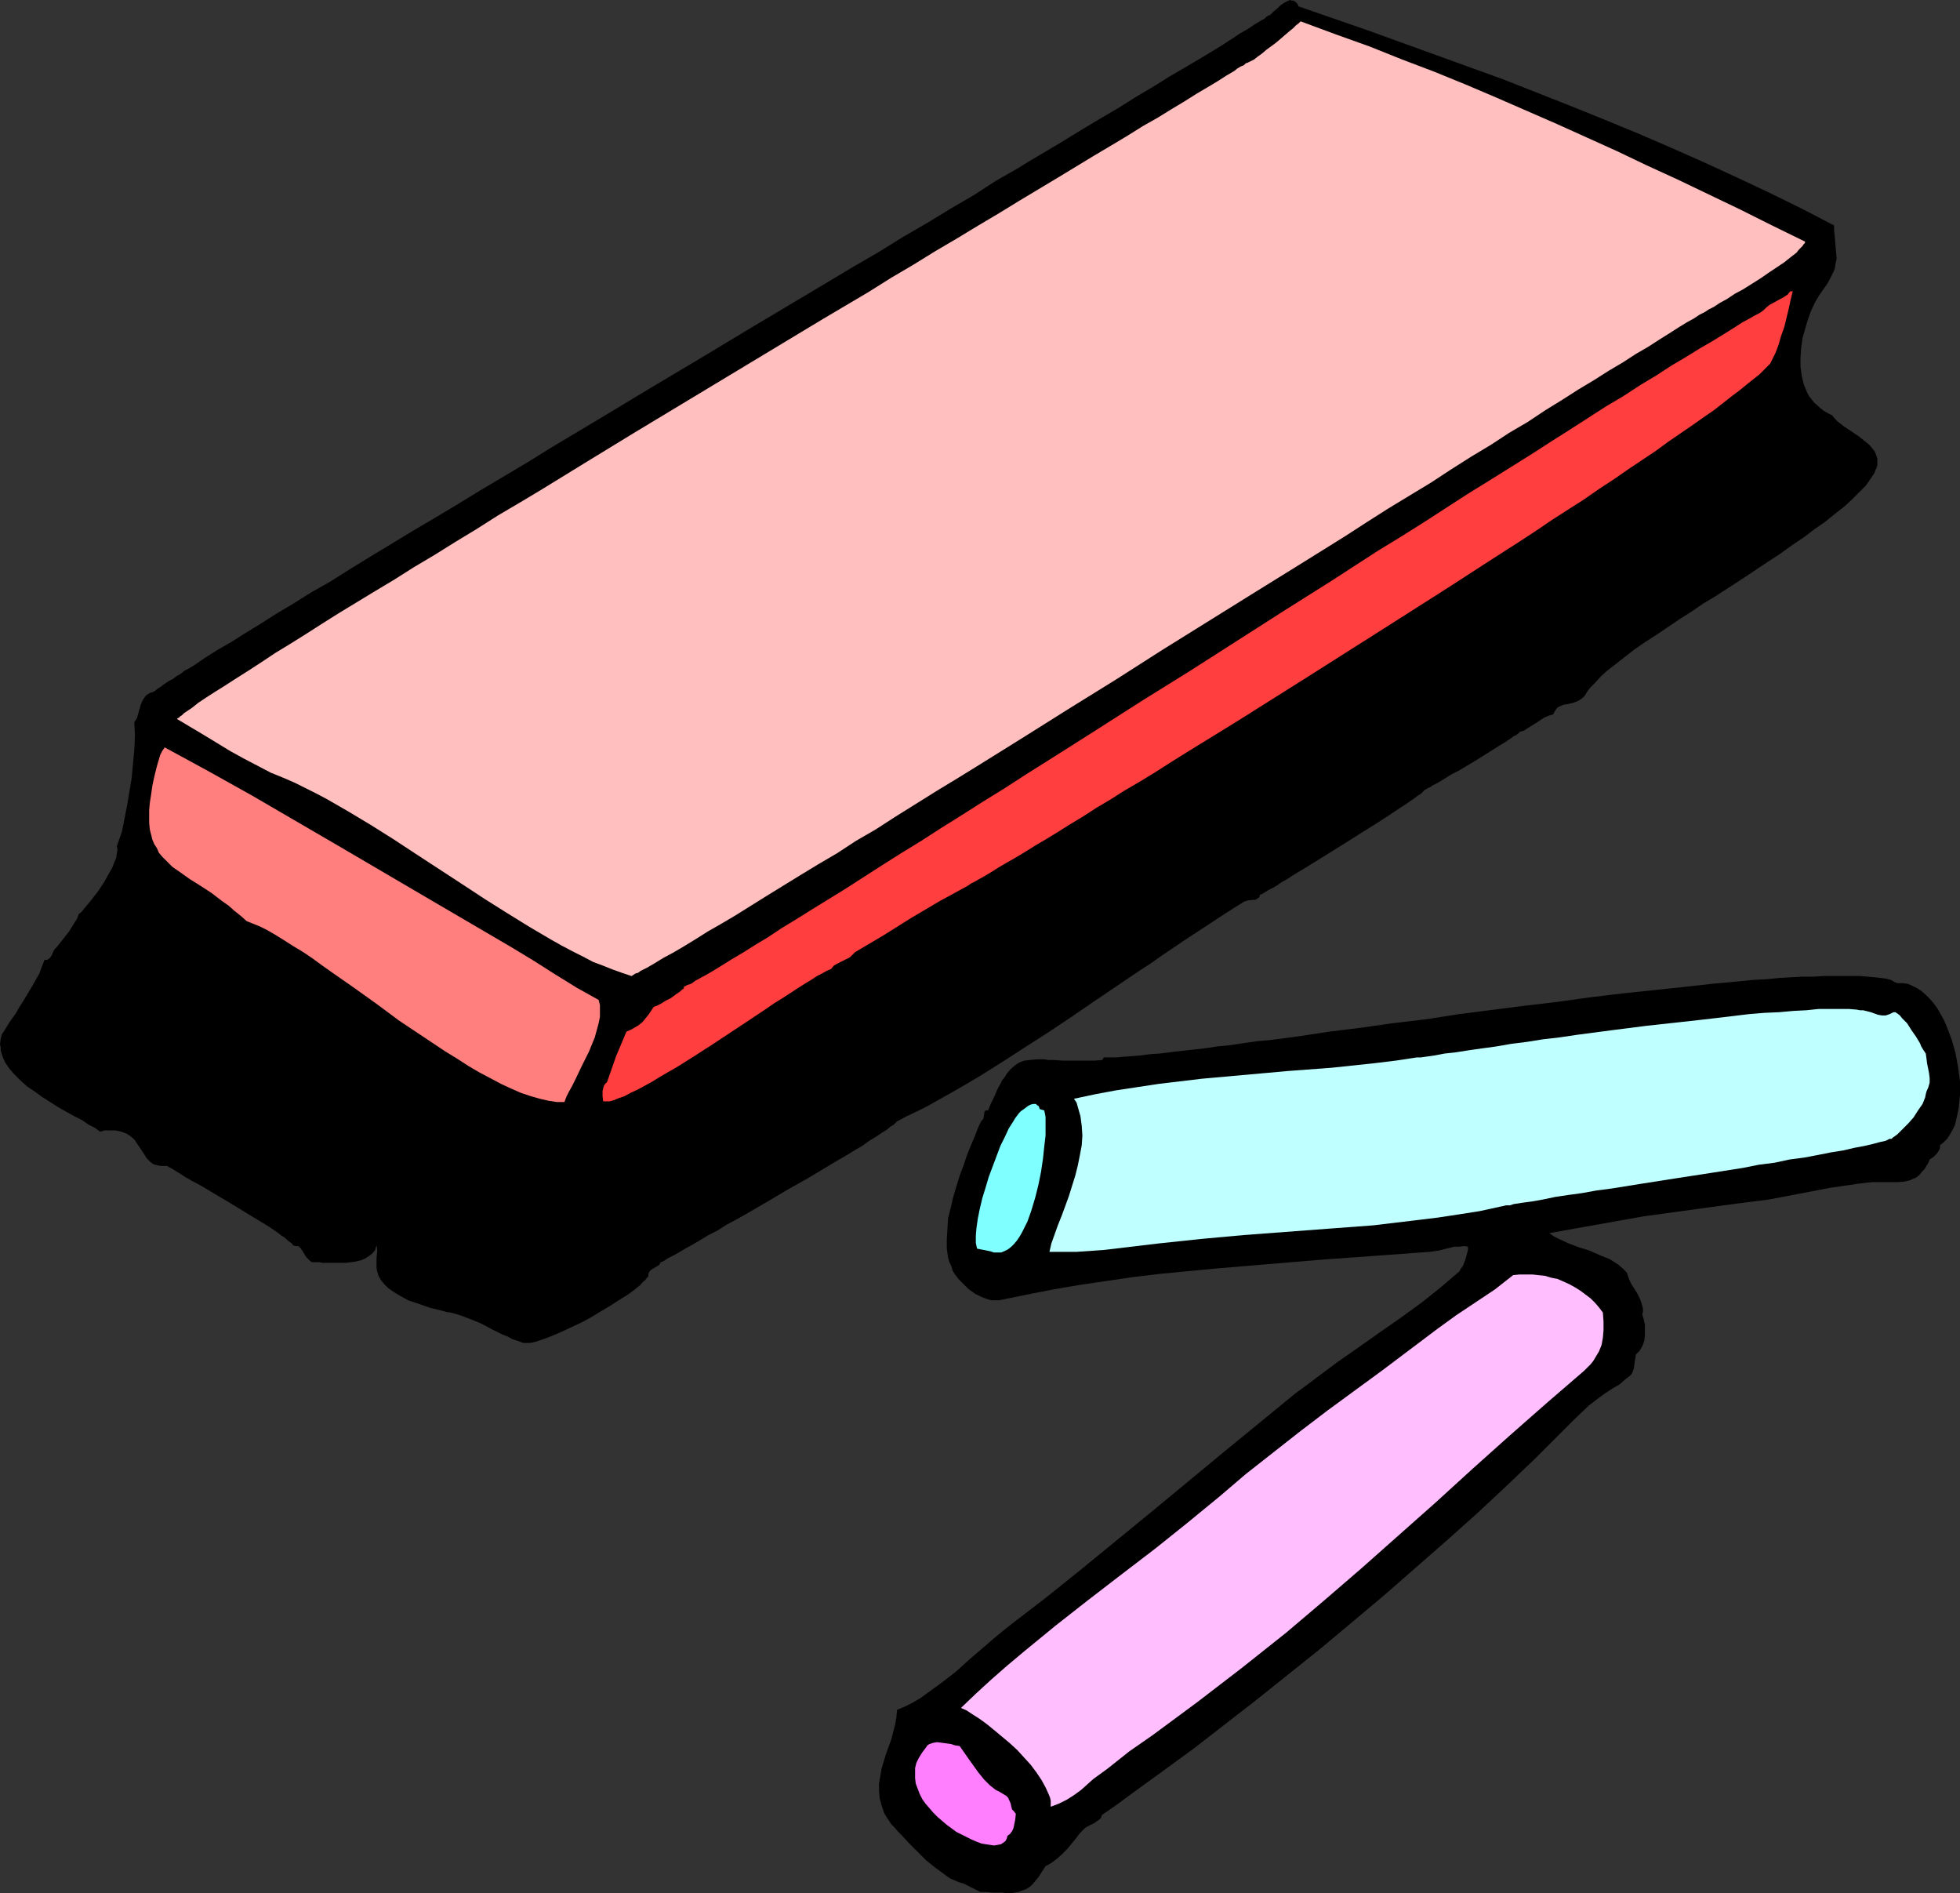 <?xml version="1.0" encoding="UTF-8" standalone="no"?>
<svg
   version="1.0"
   width="129.766mm"
   height="125.323mm"
   id="svg9"
   sodipodi:docname="Chalk &amp; Eraser 3.wmf"
   xmlns:inkscape="http://www.inkscape.org/namespaces/inkscape"
   xmlns:sodipodi="http://sodipodi.sourceforge.net/DTD/sodipodi-0.dtd"
   xmlns="http://www.w3.org/2000/svg"
   xmlns:svg="http://www.w3.org/2000/svg">
  <rect width="100%" height="100%" fill="#333333" stroke="none"/>
  <sodipodi:namedview
     id="namedview9"
     pagecolor="#ffffff"
     bordercolor="#000000"
     borderopacity="0.25"
     inkscape:showpageshadow="2"
     inkscape:pageopacity="0.0"
     inkscape:pagecheckerboard="0"
     inkscape:deskcolor="#d1d1d1"
     inkscape:document-units="mm" />
  <defs
     id="defs1">
    <pattern
       id="WMFhbasepattern"
       patternUnits="userSpaceOnUse"
       width="6"
       height="6"
       x="0"
       y="0" />
  </defs>
  <path
     style="fill:#000000;fill-opacity:1;fill-rule:evenodd;stroke:none"
     d="m 458.943,56.4 v 1.293 l 0.162,1.293 0.162,2.101 0.162,1.939 0.162,1.616 -0.323,1.616 -0.162,0.97 -0.323,0.808 -0.485,0.97 -0.485,0.97 -0.646,1.131 -0.808,1.131 -1.131,1.616 -1.131,1.939 -0.97,2.101 -0.808,2.262 -0.646,2.262 -0.646,2.262 -0.323,2.424 -0.162,2.424 v 2.262 l 0.323,2.262 0.485,2.101 0.808,1.939 0.485,0.97 1.293,1.616 1.616,1.454 0.808,0.646 1.131,0.646 0.97,0.485 0.646,0.808 0.646,0.646 1.616,1.293 1.939,1.293 1.939,1.293 1.778,1.454 0.808,0.646 0.646,0.808 0.646,0.808 0.323,0.808 0.323,0.97 v 0.97 0.646 l -0.162,0.646 -0.323,0.646 -0.323,0.808 -0.97,1.454 -1.131,1.616 -1.616,1.616 -1.778,1.778 -1.939,1.778 -2.262,1.778 -2.586,2.101 -2.586,1.778 -2.747,2.101 -2.909,1.939 -2.909,2.101 -3.232,2.101 -6.302,4.202 -6.464,4.202 -3.232,1.939 -3.07,2.101 -3.07,1.939 -3.07,2.101 -2.909,1.939 -2.747,1.778 -2.586,1.778 -2.262,1.778 -2.262,1.778 -2.101,1.616 -1.616,1.454 -1.454,1.616 -1.293,1.293 -0.485,0.646 -0.323,0.485 -0.485,0.808 -0.485,0.485 -0.646,0.485 -0.485,0.323 -1.293,0.485 -1.293,0.323 -1.131,0.162 -1.131,0.485 -0.485,0.323 -0.323,0.485 -0.323,0.485 -0.323,0.646 -1.131,0.323 -1.131,0.485 -1.939,1.293 -2.101,1.293 -0.97,0.646 -1.131,0.323 -0.162,0.323 -0.323,0.162 -0.323,0.323 -0.485,0.162 -1.131,0.808 -1.454,0.97 -1.616,0.97 -1.778,1.131 -3.878,2.424 -4.04,2.424 -1.939,0.97 -1.778,1.131 -1.616,0.97 -1.293,0.646 -0.646,0.485 -0.485,0.162 -0.485,0.323 -0.323,0.162 -0.162,0.162 -0.323,0.323 -0.485,0.485 -0.808,0.485 -0.808,0.646 -0.97,0.646 -1.131,0.808 -1.293,0.808 -1.454,0.97 -1.454,0.97 -3.232,2.101 -3.394,2.101 -3.555,2.262 -7.272,4.525 -3.394,2.101 -1.616,0.97 -1.616,0.97 -1.454,0.97 -1.454,0.808 -1.131,0.808 -1.131,0.646 -0.97,0.485 -0.808,0.485 -0.808,0.485 -0.485,0.162 -0.162,0.646 -0.485,0.323 -0.485,0.323 h -0.646 l -1.293,0.162 -0.485,0.162 -0.485,0.162 -4.848,3.07 -5.171,3.394 -5.171,3.394 -5.494,3.717 -2.747,1.939 -2.747,1.778 -11.474,7.757 -5.656,3.879 -5.818,3.879 -5.818,3.717 -5.494,3.555 -5.656,3.555 -5.494,3.232 -5.171,2.909 -2.586,1.454 -2.586,1.293 -2.424,1.131 -2.424,1.293 -0.323,0.323 -0.485,0.485 -0.808,0.485 -0.97,0.808 -1.293,0.808 -1.454,0.97 -1.616,0.97 -1.778,1.293 -1.939,1.131 -2.101,1.293 -2.262,1.293 -2.424,1.454 -4.848,2.909 -5.171,2.909 -5.171,3.07 -5.01,2.909 -2.586,1.454 -2.424,1.293 -2.262,1.454 -2.262,1.131 -2.101,1.293 -1.939,1.131 -1.778,0.97 -1.616,0.97 -1.454,0.808 -1.293,0.646 -0.97,0.646 -0.323,0.162 -0.485,0.162 -0.323,0.646 -0.485,0.323 -1.131,0.646 -0.485,0.323 -0.323,0.323 -0.323,0.646 v 0.646 l -0.485,0.485 -0.323,0.485 -0.646,0.485 -0.485,0.646 -1.616,1.293 -1.778,1.293 -2.101,1.293 -2.262,1.454 -2.424,1.454 -2.424,1.454 -2.424,1.293 -2.424,1.131 -2.424,1.131 -2.262,0.97 -2.101,0.808 -1.939,0.646 -0.646,0.162 -0.808,0.162 h -0.646 -0.646 -0.485 l -0.808,-0.323 -0.97,-0.323 -0.97,-0.323 -1.131,-0.646 -1.293,-0.485 -2.586,-1.293 -2.747,-1.454 -2.747,-1.131 -1.293,-0.485 -1.293,-0.485 -1.131,-0.323 -1.131,-0.323 -1.131,-0.162 -1.131,-0.323 -1.293,-0.323 -1.454,-0.323 -2.747,-0.97 -2.909,-0.97 -1.454,-0.808 -1.131,-0.646 -1.293,-0.808 -1.131,-0.808 -0.97,-0.97 -0.808,-0.97 -0.646,-1.131 -0.323,-1.131 -0.162,-0.808 v -0.808 -1.616 l 0.162,-1.616 v -0.808 l -0.162,-0.808 -0.323,1.131 -0.646,0.808 -0.808,0.646 -0.97,0.646 -1.131,0.485 -1.293,0.323 -1.131,0.162 -1.454,0.162 h -2.586 -1.131 -1.131 -0.97 l -0.646,-0.162 h -0.808 -0.485 -0.646 l -0.485,-0.323 -0.323,-0.323 -0.646,-0.646 -0.485,-0.808 -0.485,-0.808 -0.485,-0.646 -0.323,-0.323 -0.323,-0.162 h -0.485 l -0.646,-0.162 -0.323,-0.485 -0.485,-0.323 -0.646,-0.485 -0.646,-0.646 -0.808,-0.485 -0.808,-0.646 -2.101,-1.454 -2.101,-1.293 -2.424,-1.454 -5.01,-3.07 -5.171,-3.07 -2.424,-1.454 -2.424,-1.293 -1.939,-1.131 -0.97,-0.646 -0.808,-0.485 -0.808,-0.485 -0.485,-0.323 -0.646,-0.323 -0.485,-0.323 h -0.646 -0.808 l -1.131,-0.162 -0.97,-0.323 -0.808,-0.646 -0.808,-0.808 -0.485,-0.808 -0.646,-0.97 -0.646,-0.97 -0.646,-0.97 -0.646,-0.97 -0.97,-0.808 -0.97,-0.646 -1.293,-0.485 -0.646,-0.162 -0.808,-0.162 h -0.808 -0.97 -0.97 l -1.131,0.323 -1.293,-0.97 -1.616,-0.808 -1.616,-1.131 -1.939,-0.97 -4.04,-2.262 -4.04,-2.586 -1.778,-1.293 -1.939,-1.293 -1.616,-1.454 -1.454,-1.454 -1.293,-1.454 -1.131,-1.616 -0.646,-1.454 -0.485,-1.616 v -0.808 L 0,261.315 l 0.162,-1.454 0.323,-1.131 0.646,-0.97 1.293,-2.101 0.808,-1.131 0.808,-1.131 0.808,-1.454 1.131,-1.778 1.939,-3.232 1.939,-3.394 0.646,-1.778 0.646,-1.616 h 0.646 l 0.485,-0.323 0.323,-0.323 0.323,-0.485 0.485,-1.131 0.323,-0.485 0.485,-0.485 3.07,-3.879 1.293,-2.101 0.646,-0.97 0.485,-1.293 0.646,-0.485 0.646,-0.808 0.808,-0.97 0.808,-0.97 1.778,-2.262 1.616,-2.424 1.454,-2.586 0.646,-1.131 0.485,-1.293 0.485,-1.131 0.162,-1.131 0.162,-0.97 -0.162,-0.808 1.293,-3.717 1.293,-6.626 1.131,-6.787 0.323,-3.555 0.323,-3.394 0.162,-3.555 -0.162,-3.394 0.646,-0.97 0.323,-1.131 0.646,-2.262 0.485,-1.131 0.646,-0.97 0.323,-0.323 0.485,-0.323 0.646,-0.323 0.646,-0.162 0.162,-0.162 0.323,-0.162 0.323,-0.323 0.485,-0.323 0.485,-0.323 0.646,-0.485 1.454,-0.97 0.97,-0.485 0.808,-0.646 1.131,-0.646 0.97,-0.808 1.293,-0.646 1.293,-0.808 2.586,-1.778 3.07,-1.939 3.394,-1.939 3.555,-2.262 3.717,-2.262 4.04,-2.586 4.363,-2.586 4.363,-2.747 4.848,-2.747 4.848,-3.07 5.01,-3.07 5.333,-3.232 5.333,-3.232 5.494,-3.232 5.656,-3.394 5.818,-3.555 5.979,-3.555 5.979,-3.555 5.979,-3.717 12.443,-7.434 12.605,-7.595 12.766,-7.595 12.605,-7.595 12.766,-7.595 12.443,-7.434 6.141,-3.555 5.979,-3.717 6.141,-3.555 5.818,-3.555 5.818,-3.394 5.494,-3.555 5.656,-3.232 2.586,-1.616 2.747,-1.616 5.171,-3.07 5.01,-3.07 4.848,-2.909 4.686,-2.747 4.363,-2.747 4.363,-2.586 3.878,-2.424 3.878,-2.262 3.555,-2.101 3.232,-1.939 2.909,-1.778 1.454,-0.97 1.293,-0.808 1.131,-0.808 1.131,-0.646 1.131,-0.646 0.97,-0.646 0.97,-0.646 0.808,-0.485 0.808,-0.485 0.646,-0.323 0.485,-0.485 0.485,-0.323 0.485,-0.162 0.323,-0.323 0.646,-0.646 0.808,-0.646 0.808,-0.808 0.97,-0.646 0.97,-0.485 L 322.876,0 l 0.323,0.162 h 0.485 l 0.485,0.323 0.485,0.485 0.323,0.646 17.291,5.979 16.968,6.141 16.968,6.141 16.806,6.626 8.403,3.394 8.242,3.394 8.242,3.555 8.403,3.717 8.08,3.717 8.242,3.879 8.242,4.04 z"
     id="path1" />
  <path
     style="fill:#ffbfbf;fill-opacity:1;fill-rule:evenodd;stroke:none"
     d="m 451.671,60.44 v 0.323 l -0.323,0.323 -0.323,0.485 -0.485,0.485 -0.485,0.485 -0.485,0.646 -1.454,1.131 -1.616,1.293 -1.939,1.293 -1.939,1.293 -2.101,1.454 -4.363,2.747 -2.101,1.131 -1.939,1.293 -1.778,0.97 -1.454,0.97 -0.646,0.323 -0.646,0.323 -0.485,0.323 -0.485,0.323 -0.646,0.323 -0.646,0.323 -1.454,0.97 -1.778,0.97 -2.101,1.293 -2.262,1.454 -2.586,1.616 -2.747,1.778 -3.07,1.778 -3.232,2.101 -3.555,2.101 -3.555,2.262 -4.04,2.424 -4.04,2.586 -4.202,2.586 -4.363,2.909 -4.686,2.747 -4.686,3.07 -4.848,2.909 -4.848,3.07 -5.171,3.394 -5.333,3.232 -5.333,3.232 -5.333,3.394 -5.494,3.555 -11.15,6.949 -11.474,7.111 -23.109,14.383 -11.635,7.434 -11.474,7.111 -11.312,7.111 -11.15,6.949 -5.494,3.394 -5.333,3.232 -5.171,3.232 -5.171,3.232 -5.01,3.232 -5.01,2.909 -4.686,3.07 -4.686,2.747 -4.525,2.747 -4.202,2.586 -4.202,2.586 -3.878,2.424 -3.878,2.424 -3.555,2.101 -3.394,1.939 -3.07,1.939 -2.909,1.778 -2.747,1.616 -2.424,1.293 -2.101,1.293 -1.939,1.131 -1.616,0.808 -0.646,0.485 -0.646,0.162 -0.485,0.323 -0.485,0.323 -2.424,-0.808 -2.262,-0.808 -2.424,-0.97 -2.586,-0.97 -2.424,-1.293 -2.586,-1.293 -2.747,-1.454 -2.586,-1.454 -5.494,-3.232 -5.494,-3.394 -5.656,-3.555 -5.656,-3.717 -11.635,-7.595 -5.656,-3.717 -5.656,-3.555 -5.656,-3.394 -5.333,-3.07 -2.747,-1.454 -2.586,-1.293 -2.586,-1.293 -2.586,-1.131 -3.555,-1.454 -3.394,-1.778 -3.394,-1.778 -3.232,-1.778 -6.626,-4.04 -6.787,-4.04 0.162,-0.162 0.323,-0.162 0.323,-0.323 0.485,-0.323 0.485,-0.485 0.485,-0.323 1.454,-0.97 1.616,-1.293 1.939,-1.293 2.262,-1.454 2.586,-1.616 2.747,-1.778 3.07,-1.939 3.232,-2.101 3.394,-2.262 3.717,-2.262 3.878,-2.424 4.04,-2.586 4.363,-2.747 4.525,-2.747 4.525,-2.747 4.848,-2.909 4.848,-3.07 5.171,-3.07 5.171,-3.232 5.333,-3.232 5.333,-3.394 5.494,-3.232 5.656,-3.394 11.312,-6.949 11.635,-7.111 11.797,-7.111 23.594,-14.221 11.797,-7.111 11.474,-6.787 5.656,-3.555 5.494,-3.232 5.494,-3.394 5.494,-3.232 5.333,-3.232 5.171,-3.07 5.01,-3.07 4.848,-2.909 4.848,-2.909 4.525,-2.747 4.525,-2.747 4.363,-2.586 4.04,-2.424 3.878,-2.424 3.717,-2.101 3.394,-2.101 3.232,-1.939 3.07,-1.939 2.747,-1.616 2.424,-1.454 2.262,-1.454 1.939,-1.131 0.808,-0.646 0.808,-0.485 0.808,-0.323 0.485,-0.485 0.485,-0.162 0.646,-0.323 0.97,-0.485 0.808,-0.646 1.131,-0.808 1.131,-0.97 2.424,-1.778 2.262,-1.939 1.131,-0.97 0.808,-0.646 0.808,-0.808 0.646,-0.485 0.323,-0.323 0.162,-0.162 8.726,3.232 8.565,3.07 8.08,3.232 8.08,3.07 7.918,3.232 7.595,3.232 15.19,6.626 15.029,6.787 7.434,3.555 7.757,3.555 7.757,3.717 7.757,3.717 8.08,4.04 z"
     id="path2" />
  <path
     style="fill:#ff3f3f;fill-opacity:1;fill-rule:evenodd;stroke:none"
     d="m 448.601,72.884 -0.485,1.939 -0.485,2.262 -1.131,4.687 -0.808,2.262 -0.646,2.262 -0.808,2.101 -0.97,1.939 -0.323,0.646 -0.646,0.646 -0.97,0.97 -1.131,1.131 -1.454,1.131 -1.616,1.293 -1.778,1.454 -1.939,1.454 -2.262,1.778 -2.262,1.778 -2.586,1.778 -2.747,1.939 -3.07,2.101 -3.07,2.101 -3.07,2.262 -3.394,2.262 -3.394,2.262 -3.717,2.586 -3.717,2.424 -3.717,2.586 -4.04,2.586 -4.04,2.586 -4.04,2.747 -4.202,2.747 -8.565,5.495 -8.726,5.656 -17.776,11.312 -18.099,11.474 -8.726,5.495 -8.726,5.495 -8.403,5.171 -4.202,2.586 -3.878,2.424 -4.04,2.586 -3.717,2.262 -3.878,2.262 -3.555,2.262 -3.555,2.101 -3.232,2.101 -3.232,1.939 -3.07,1.939 -2.909,1.778 -2.747,1.616 -2.586,1.616 -2.424,1.454 -2.262,1.293 -1.939,1.131 -1.778,1.131 -1.616,0.97 -1.454,0.808 -1.131,0.646 -0.97,0.485 -0.646,0.485 -3.555,1.939 -3.555,1.939 -7.11,4.202 -6.949,4.363 -7.11,4.202 -0.646,0.646 -0.646,0.646 -1.616,0.808 -1.616,0.808 -0.808,0.485 -0.646,0.808 -1.131,0.485 -1.131,0.646 -1.293,0.646 -1.454,0.97 -1.616,0.97 -1.778,1.131 -3.717,2.424 -2.101,1.293 -2.101,1.454 -4.363,2.909 -9.05,5.979 -4.525,2.909 -4.363,2.747 -2.262,1.293 -1.939,1.131 -2.101,1.293 -1.778,0.97 -1.778,0.97 -1.778,0.808 -1.454,0.808 -1.454,0.485 -1.131,0.485 -1.131,0.323 h -0.808 -0.808 l -0.162,-1.293 v -1.293 l 0.162,-0.646 0.162,-0.646 0.323,-0.485 0.485,-0.485 1.131,-3.232 1.131,-3.232 1.293,-3.07 1.293,-3.07 1.131,-0.485 1.131,-0.646 0.808,-0.485 0.97,-0.808 1.454,-1.778 1.293,-1.939 0.323,-0.162 0.485,-0.162 0.97,-0.485 1.293,-0.808 1.293,-0.646 1.293,-0.97 0.97,-0.646 0.485,-0.485 0.323,-0.162 0.162,-0.323 v -0.323 h 0.323 l 0.162,-0.162 0.323,-0.162 0.485,-0.162 0.485,-0.162 0.485,-0.323 0.646,-0.485 0.646,-0.323 0.808,-0.485 0.97,-0.485 1.939,-1.131 2.101,-1.293 2.586,-1.616 2.747,-1.616 3.07,-1.939 3.232,-1.939 3.394,-2.262 3.717,-2.262 3.878,-2.424 4.202,-2.586 4.202,-2.586 4.525,-2.909 4.525,-2.909 4.848,-3.07 5.01,-3.07 5.01,-3.232 5.171,-3.232 5.333,-3.394 5.494,-3.394 5.494,-3.555 5.656,-3.555 11.474,-7.272 11.635,-7.434 11.958,-7.434 23.755,-15.191 11.797,-7.434 11.474,-7.434 5.818,-3.555 5.656,-3.555 5.494,-3.555 5.494,-3.555 5.494,-3.394 5.171,-3.232 5.171,-3.232 5.01,-3.232 4.848,-3.07 4.525,-2.909 4.525,-2.909 4.363,-2.586 4.202,-2.747 4.04,-2.424 3.717,-2.424 3.555,-2.101 3.394,-2.101 3.07,-1.778 2.909,-1.778 2.586,-1.616 2.262,-1.454 2.101,-1.131 0.808,-0.485 0.97,-0.485 0.808,-0.485 0.646,-0.485 0.646,-0.646 0.808,-0.646 1.778,-0.97 1.778,-0.97 0.97,-0.646 0.646,-0.808 z"
     id="path3" />
  <path
     style="fill:#ff7f7f;fill-opacity:1;fill-rule:evenodd;stroke:none"
     d="m 149.803,250.164 0.323,1.293 v 1.454 1.454 l -0.323,1.616 -0.485,1.778 -0.485,1.778 -1.454,3.555 -1.778,3.555 -1.616,3.394 -0.808,1.616 -0.808,1.454 -0.646,1.293 -0.485,1.293 h -1.939 l -2.101,-0.323 -2.101,-0.485 -2.262,-0.646 -2.424,-0.808 -2.586,-1.131 -2.424,-1.131 -2.747,-1.454 -2.747,-1.454 -2.747,-1.616 -2.747,-1.778 -2.909,-1.778 -5.818,-3.879 -5.818,-3.879 -5.656,-4.202 -5.656,-4.04 -5.333,-3.717 -2.747,-1.939 -2.424,-1.778 -2.424,-1.616 -2.424,-1.454 -2.262,-1.454 -2.101,-1.293 -1.939,-1.131 -1.939,-0.97 -1.616,-0.646 -1.616,-0.646 -1.454,-1.293 -1.616,-1.293 -1.454,-1.293 -1.616,-1.131 -2.747,-2.101 -2.747,-1.778 -2.586,-1.616 -2.262,-1.616 -2.101,-1.454 -1.778,-1.778 -0.808,-0.808 -0.808,-0.97 -0.485,-1.131 -0.646,-0.97 -0.485,-1.131 -0.323,-1.293 -0.323,-1.293 -0.162,-1.616 v -1.454 -1.778 l 0.162,-1.778 0.323,-2.101 0.323,-2.262 0.485,-2.262 0.646,-2.586 0.808,-2.747 0.485,-0.97 0.646,-0.97 10.989,5.979 10.989,6.141 10.827,6.303 10.827,6.303 21.493,12.605 21.816,12.767 5.333,3.232 5.333,3.394 5.494,3.394 z"
     id="path4" />
  <path
     style="fill:#000000;fill-opacity:1;fill-rule:evenodd;stroke:none"
     d="m 474.78,245.962 h 1.293 l 1.293,0.162 1.131,0.485 1.293,0.646 0.97,0.646 1.131,0.97 0.97,0.97 0.97,1.131 0.97,1.293 0.808,1.454 0.808,1.454 0.646,1.454 1.293,3.394 0.97,3.394 0.646,3.555 0.485,3.555 v 1.616 1.778 l -0.162,1.616 -0.162,1.616 -0.323,1.616 -0.323,1.454 -0.323,1.293 -0.646,1.293 -0.646,1.131 -0.646,0.97 -0.808,0.808 -0.97,0.808 v 0.646 l -0.162,0.485 -0.323,0.485 -0.323,0.485 -0.808,0.808 -0.97,0.646 -0.323,0.808 -0.485,0.808 -0.485,0.808 -0.646,0.646 -0.646,0.808 -0.808,0.646 -0.808,0.323 -0.646,0.323 -1.293,0.323 -1.616,0.162 h -3.232 -3.232 l -1.616,0.162 -1.454,0.162 -7.757,1.131 -7.595,1.454 -7.595,1.454 -3.878,0.485 -3.878,0.485 -11.797,1.616 -11.797,1.616 -11.797,2.101 -11.797,2.101 1.131,0.808 1.293,0.646 2.424,1.131 2.586,0.97 2.586,0.808 2.586,1.131 2.424,0.97 1.293,0.808 0.97,0.646 1.131,0.97 0.97,0.97 0.485,1.454 0.485,1.131 0.808,1.293 0.808,1.293 0.646,1.293 0.485,1.293 0.323,1.293 v 0.646 l -0.162,0.808 0.323,1.131 0.323,1.454 v 1.293 1.454 l -0.162,1.293 -0.485,1.293 -0.646,1.131 -0.97,0.97 -0.162,1.131 -0.162,0.97 -0.162,1.293 -0.323,0.97 -0.162,0.323 -0.323,0.485 -0.646,0.485 -0.646,0.485 -1.454,1.293 -1.939,1.131 -1.939,1.293 -1.778,1.293 -0.808,0.646 -0.646,0.485 -0.646,0.485 -0.485,0.485 -3.232,3.07 -3.232,3.232 -6.626,6.626 -7.11,6.787 -7.272,6.787 -7.595,6.787 -7.757,6.787 -7.757,6.787 -8.08,6.787 -7.918,6.626 -8.08,6.464 -8.08,6.464 -7.918,6.141 -7.918,6.141 -7.757,5.656 -7.595,5.495 -3.717,2.747 -3.717,2.586 -0.162,0.646 -0.485,0.485 -0.485,0.323 -0.646,0.485 -1.293,0.646 -0.646,0.323 -0.485,0.323 -1.293,1.293 -0.97,1.293 -2.262,2.747 -1.293,1.293 -1.293,1.131 -1.293,0.97 -1.454,0.808 -0.97,1.454 -0.808,1.293 -0.808,0.97 -0.808,0.97 -0.808,0.646 -0.808,0.485 -0.97,0.323 -0.808,0.323 -0.97,0.162 -0.97,0.162 h -0.97 l -1.131,-0.162 h -1.293 -1.293 l -1.293,-0.162 h -1.616 l -4.202,-2.101 -1.131,-0.323 -1.131,-0.485 -1.131,-0.485 -1.131,-0.808 -2.424,-1.778 -2.424,-1.939 -2.262,-2.262 -2.101,-2.101 -1.939,-2.101 -0.808,-0.808 -0.808,-0.97 -0.808,-0.808 -0.646,-0.97 -0.646,-0.97 -0.485,-0.808 -0.646,-1.939 -0.485,-1.778 -0.162,-1.939 v -1.778 l 0.323,-1.778 0.323,-1.939 1.131,-3.717 1.293,-3.555 0.485,-1.939 0.485,-1.778 0.323,-1.939 0.162,-1.778 1.939,-0.808 1.939,-0.97 1.939,-1.131 1.778,-1.293 3.555,-2.586 3.555,-2.747 3.394,-3.07 3.394,-2.909 3.394,-2.909 3.394,-2.747 9.05,-6.949 9.05,-7.272 17.776,-14.544 17.776,-14.706 8.888,-7.272 8.888,-7.272 2.424,-1.778 2.586,-1.939 5.171,-3.879 5.333,-3.717 5.494,-3.879 5.333,-3.717 5.333,-3.879 2.424,-1.939 2.424,-1.939 2.262,-1.939 2.262,-1.939 0.323,-0.646 0.485,-0.646 0.646,-1.616 0.485,-1.778 0.162,-0.646 v -0.808 l -0.97,-0.162 -1.131,0.162 h -1.293 l -1.293,0.323 -2.586,0.646 -1.131,0.162 -1.131,0.162 -13.251,0.97 -13.574,0.97 -13.574,1.131 -13.413,1.131 -13.574,1.293 -6.787,0.808 -6.626,0.97 -6.626,0.97 -6.626,1.131 -6.626,1.293 -6.302,1.293 -0.808,0.162 h -0.808 -0.97 l -0.808,-0.162 -1.778,-0.646 -1.616,-0.808 -1.616,-1.131 -1.293,-1.293 -1.293,-1.293 -0.97,-1.293 -0.485,-0.808 -0.323,-1.131 -0.485,-0.97 -0.323,-1.131 -0.323,-2.262 v -2.424 l 0.162,-2.586 0.162,-2.586 0.646,-2.586 0.646,-2.747 0.808,-2.747 0.808,-2.586 0.97,-2.586 0.808,-2.424 0.97,-2.424 0.97,-2.262 0.808,-2.101 0.808,-1.778 0.485,-0.485 0.162,-0.485 0.162,-0.97 v -0.323 l 0.162,-0.323 0.323,-0.162 h 0.485 l 0.646,-1.616 0.646,-1.293 0.646,-1.454 0.485,-1.131 0.646,-1.131 0.485,-0.97 0.646,-0.808 0.485,-0.808 0.97,-1.131 1.131,-0.97 0.97,-0.646 1.293,-0.485 1.454,-0.162 1.616,-0.162 h 1.939 l 0.97,0.162 h 1.131 l 2.586,0.162 h 1.293 1.454 1.616 1.778 1.778 l 1.939,-0.162 0.323,-0.646 h 1.616 1.616 l 1.778,-0.162 2.101,-0.162 2.101,-0.162 2.424,-0.323 2.424,-0.162 2.586,-0.323 2.747,-0.323 2.909,-0.323 2.909,-0.323 3.232,-0.485 3.232,-0.323 3.232,-0.485 3.394,-0.485 3.555,-0.323 7.272,-0.97 7.434,-1.131 7.918,-0.97 7.918,-1.131 8.242,-0.97 8.242,-1.293 16.483,-2.101 8.242,-0.97 8.08,-1.131 8.08,-0.97 7.757,-0.808 7.595,-0.808 7.272,-0.808 3.555,-0.323 3.394,-0.323 3.232,-0.323 3.232,-0.162 3.232,-0.323 2.909,-0.162 2.909,-0.162 h 2.747 l 2.586,-0.162 h 2.586 4.525 1.939 l 1.939,0.162 1.778,0.162 1.454,0.162 1.293,0.162 1.293,0.323 0.808,0.485 z"
     id="path5" />
  <path
     style="fill:#bfffff;fill-opacity:1;fill-rule:evenodd;stroke:none"
     d="m 473.811,253.235 h 0.485 l 0.485,0.323 0.646,0.485 0.485,0.646 1.293,1.293 1.131,1.778 1.131,1.616 0.97,1.616 0.323,0.808 0.485,0.808 0.323,0.485 0.323,0.485 0.162,1.131 0.162,1.293 0.485,2.424 0.162,1.293 v 1.131 l -0.323,1.131 -0.485,1.131 -0.162,0.646 -0.162,0.808 -0.323,0.808 -0.323,0.808 -1.131,1.616 -1.131,1.778 -1.293,1.454 -1.454,1.454 -1.293,1.293 -0.646,0.485 -0.485,0.323 -0.323,0.323 h -0.485 l -0.323,0.162 -0.646,0.323 -0.646,0.162 -0.808,0.162 -1.778,0.485 -2.101,0.485 -2.586,0.485 -2.747,0.646 -3.07,0.485 -3.232,0.646 -3.394,0.646 -3.717,0.485 -3.717,0.808 -3.878,0.485 -4.04,0.808 -8.242,1.293 -8.403,1.293 -8.242,1.293 -4.04,0.646 -4.04,0.646 -3.717,0.485 -3.555,0.646 -3.555,0.485 -3.232,0.485 -3.07,0.646 -2.747,0.485 -2.424,0.323 -2.101,0.323 -0.97,0.323 h -0.97 l -0.646,0.162 -0.808,0.162 -5.171,1.131 -5.171,0.808 -5.333,0.808 -5.333,0.646 -10.827,1.293 -10.827,0.808 -21.493,1.616 -10.666,0.97 -10.666,1.131 -6.787,0.808 -6.787,0.808 -6.949,0.485 h -3.394 -3.394 l 0.485,-2.101 0.808,-2.262 0.808,-2.262 0.97,-2.424 1.778,-4.848 1.616,-5.171 0.646,-2.586 0.485,-2.424 0.485,-2.586 0.162,-2.424 -0.162,-2.424 -0.323,-2.424 -0.646,-2.262 -0.323,-1.131 -0.646,-0.97 5.333,-1.131 5.171,-0.97 5.333,-0.808 5.333,-0.808 10.827,-1.293 10.827,-0.97 10.827,-0.97 10.827,-0.808 10.666,-1.131 5.333,-0.646 5.333,-0.808 h 0.97 l 1.131,-0.162 2.262,-0.323 2.586,-0.485 2.909,-0.323 3.07,-0.485 3.394,-0.485 3.555,-0.485 3.717,-0.646 3.878,-0.485 4.04,-0.646 4.202,-0.485 4.363,-0.646 8.565,-1.131 8.888,-1.131 8.888,-0.97 4.363,-0.485 4.202,-0.485 4.04,-0.485 4.04,-0.485 3.878,-0.323 3.717,-0.162 3.555,-0.323 3.232,-0.162 3.07,-0.323 h 2.909 2.424 2.262 l 1.939,0.162 0.808,0.162 h 0.808 l 1.939,0.485 1.778,0.646 0.97,0.162 h 0.97 l 0.97,-0.323 z"
     id="path6" />
  <path
     style="fill:#7fffff;fill-opacity:1;fill-rule:evenodd;stroke:none"
     d="m 261.307,277.798 0.162,0.808 0.162,0.808 v 0.97 2.262 1.454 l -0.323,2.747 -0.323,3.07 -0.485,3.232 -0.646,3.232 -0.808,3.232 -0.97,3.232 -0.97,2.747 -0.646,1.293 -0.646,1.293 -0.646,1.131 -0.646,0.97 -0.808,0.97 -0.646,0.646 -0.808,0.646 -0.97,0.485 -0.808,0.323 h -0.808 -0.97 l -0.97,-0.323 -3.232,-0.646 -0.162,-0.646 -0.162,-0.808 v -0.808 -0.97 l 0.162,-1.939 0.323,-2.262 0.485,-2.424 0.646,-2.747 0.808,-2.586 0.808,-2.747 0.97,-2.586 0.97,-2.586 0.97,-2.586 1.131,-2.262 0.97,-2.101 1.131,-1.778 0.485,-0.808 0.485,-0.646 0.485,-0.646 0.485,-0.485 0.485,-0.323 0.646,-0.485 0.646,-0.485 0.646,-0.323 0.646,-0.162 h 0.646 l 0.323,0.323 0.323,0.162 0.162,0.323 0.162,0.485 z"
     id="path7" />
  <path
     style="fill:#ffbfff;fill-opacity:1;fill-rule:evenodd;stroke:none"
     d="m 401.091,328.381 0.162,2.262 v 2.101 l -0.162,1.939 -0.323,1.778 -0.646,1.616 -0.97,1.616 -0.485,0.808 -0.646,0.808 -0.808,0.808 -0.808,0.808 -9.373,8.08 -9.373,8.242 -9.211,8.242 -9.211,8.403 -18.584,16.484 -9.373,8.08 -9.534,8.08 -5.494,4.363 -5.494,4.363 -11.15,8.565 -11.15,8.242 -5.818,4.04 -5.494,4.363 -1.778,1.293 -1.778,1.293 -3.07,2.747 -1.778,1.293 -1.778,1.131 -1.939,0.97 -2.101,0.808 v -0.646 -0.808 l -0.162,-0.808 -0.323,-0.808 -0.808,-1.778 -0.97,-1.778 -1.293,-1.939 -1.454,-1.939 -1.616,-1.778 -1.778,-1.939 -1.939,-1.778 -1.939,-1.616 -1.939,-1.616 -1.778,-1.454 -1.778,-1.293 -1.778,-1.131 -1.454,-0.97 -1.454,-0.646 3.717,-3.555 3.878,-3.555 3.878,-3.394 4.04,-3.394 8.08,-6.626 8.242,-6.464 8.403,-6.464 8.242,-6.303 8.08,-6.464 8.08,-6.626 6.626,-5.656 6.787,-5.333 6.787,-5.333 6.787,-5.171 13.898,-10.181 13.736,-10.343 4.686,-3.394 4.848,-3.232 4.848,-3.232 2.262,-1.778 2.262,-1.778 1.616,-0.162 h 1.616 1.616 l 1.454,0.162 1.616,0.162 1.616,0.485 1.616,0.323 1.454,0.646 1.454,0.646 1.454,0.808 1.293,0.808 1.293,0.97 1.293,0.97 1.131,1.131 0.97,1.131 z"
     id="path8" />
  <path
     style="fill:#ff7fff;fill-opacity:1;fill-rule:evenodd;stroke:none"
     d="m 254.197,453.786 -0.162,1.454 -0.323,1.616 -0.162,0.646 -0.323,0.646 -0.485,0.646 -0.646,0.485 -0.162,0.646 -0.323,0.646 -0.646,0.485 -0.485,0.323 -0.808,0.162 -0.97,0.162 -0.97,-0.162 -1.131,-0.162 -0.97,-0.162 -1.293,-0.485 -1.131,-0.485 -1.293,-0.646 -2.586,-1.293 -2.424,-1.778 -2.262,-1.939 -1.131,-1.131 -0.97,-1.131 -0.97,-1.131 -0.808,-1.131 -0.646,-1.293 -0.485,-1.293 -0.485,-1.293 -0.162,-1.293 v -1.293 -1.293 l 0.323,-1.293 0.646,-1.293 0.808,-1.293 0.97,-1.293 0.323,-0.485 0.485,-0.323 0.97,-0.323 0.97,-0.162 1.293,0.162 2.262,0.323 0.97,0.323 1.131,0.162 1.131,1.616 1.131,1.616 2.424,3.394 1.454,1.778 1.454,1.454 1.454,1.131 0.97,0.485 0.808,0.485 0.808,0.485 0.485,0.485 0.646,1.454 0.323,1.454 0.485,0.485 z"
     id="path9" />
</svg>
